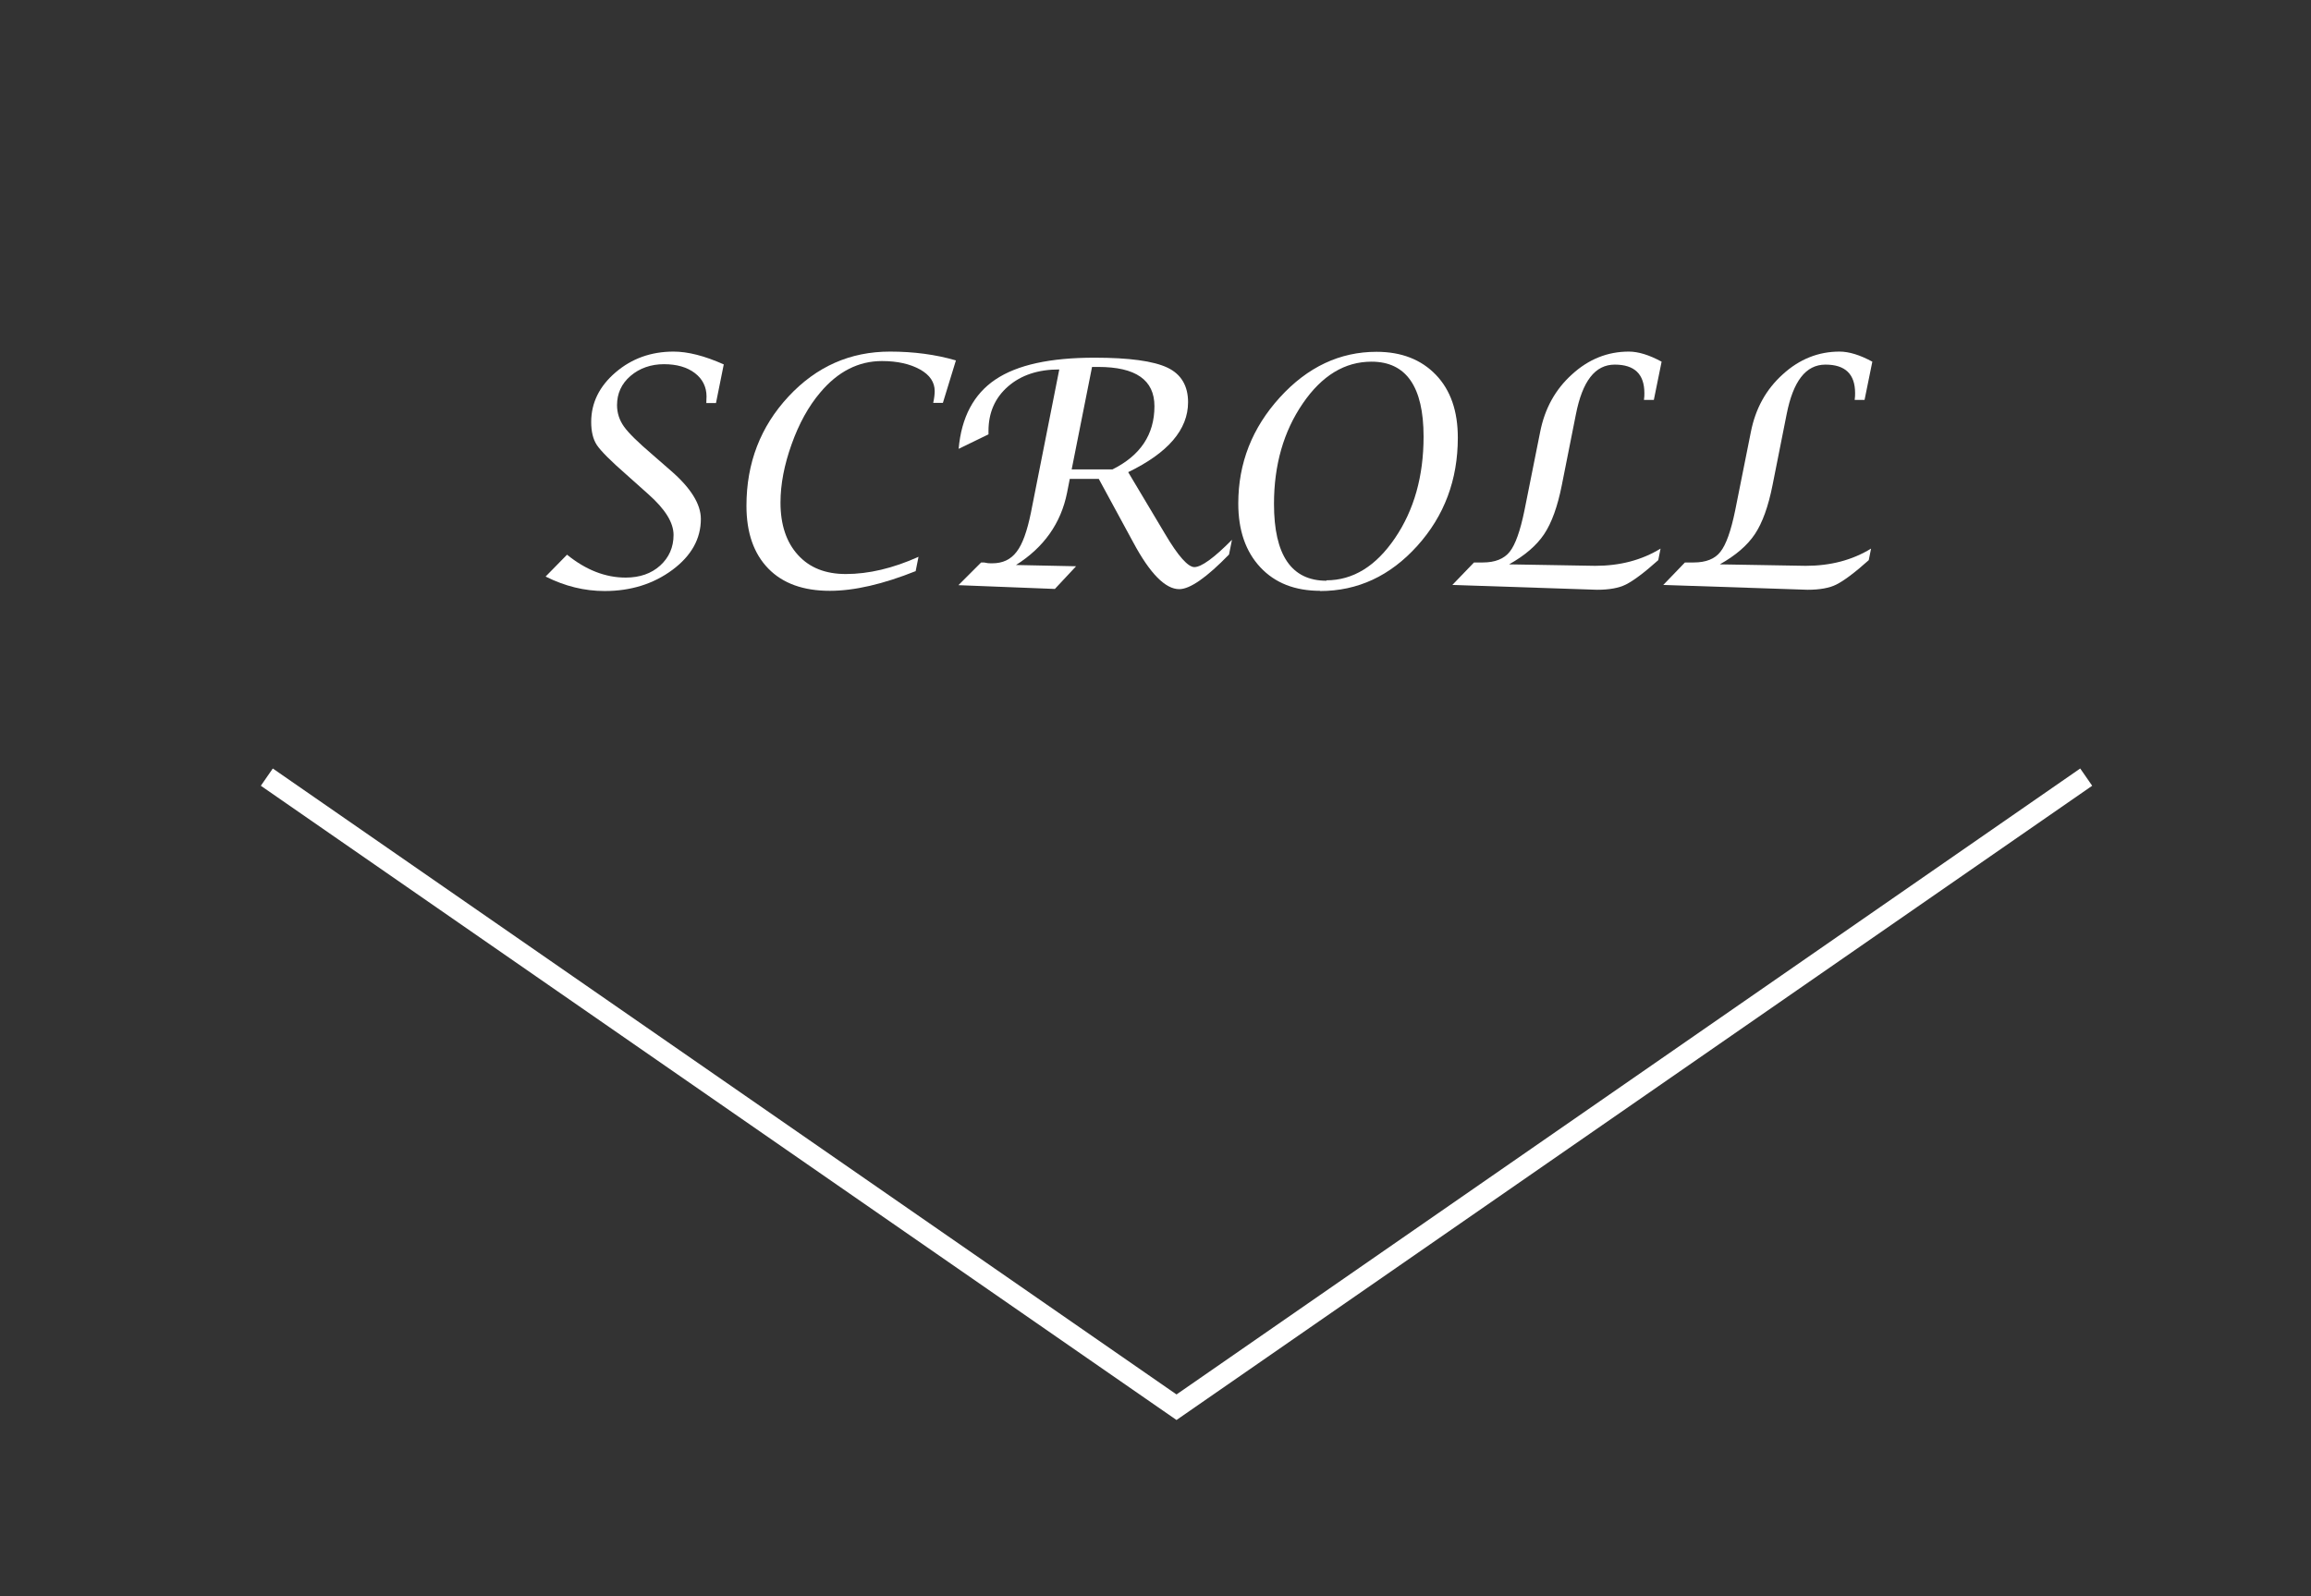<svg xmlns="http://www.w3.org/2000/svg" id="_&#x30EC;&#x30A4;&#x30E4;&#x30FC;_1" data-name="&#x30EC;&#x30A4;&#x30E4;&#x30FC; 1" viewBox="0 0 110 76"><rect x="0" y="0" width="110" height="76" fill="#333333" stroke="none"/><defs><style>      .cls-1 {        fill: #fff;      }      .cls-2 {        fill: none;        stroke: #fff;        stroke-miterlimit: 10;      }    </style></defs><polyline class="cls-2" points="12.7 37 56 67 99.3 37"></polyline><g><path class="cls-1" d="M25.97,27.45l1.02-1.04c.9,.73,1.83,1.09,2.79,1.09,.67,0,1.22-.19,1.64-.57,.42-.38,.64-.87,.64-1.46s-.4-1.23-1.2-1.94l-1.03-.92c-.77-.67-1.24-1.15-1.42-1.42-.18-.27-.27-.64-.27-1.1,0-.91,.39-1.7,1.16-2.36,.77-.66,1.69-.99,2.76-.99,.68,0,1.47,.2,2.39,.61l-.37,1.84h-.46c0-.15,.01-.26,.01-.31,0-.46-.19-.84-.56-1.12s-.86-.42-1.47-.42-1.16,.19-1.59,.56c-.43,.37-.64,.84-.64,1.39,0,.37,.11,.71,.33,1.02,.22,.31,.67,.75,1.36,1.34l.86,.75c.96,.83,1.44,1.6,1.44,2.31,0,.94-.45,1.75-1.35,2.42s-1.98,1.01-3.23,1.01c-.96,0-1.89-.23-2.79-.68Z"></path><path class="cls-1" d="M43.59,27.19c-1.55,.62-2.92,.94-4.09,.94-1.26,0-2.24-.35-2.93-1.06s-1.04-1.7-1.04-2.99c0-2.04,.67-3.77,2-5.2,1.33-1.43,2.94-2.14,4.83-2.14,1.13,0,2.18,.14,3.14,.42l-.62,2.02h-.46c.05-.23,.07-.42,.07-.56,0-.42-.23-.77-.7-1.03s-1.07-.4-1.81-.4c-1.12,0-2.1,.5-2.94,1.5-.56,.66-1.01,1.48-1.36,2.46s-.53,1.9-.53,2.78c0,1.05,.28,1.89,.83,2.49,.55,.61,1.31,.91,2.28,.91,1.08,0,2.24-.27,3.46-.82l-.14,.7Z"></path><path class="cls-1" d="M45.62,27.86l1.08-1.08h.1s.08,0,.15,.02c.08,.02,.18,.02,.28,.02,.5,0,.88-.18,1.16-.55,.28-.36,.5-.98,.68-1.86l1.35-6.82c-1.01,0-1.82,.27-2.44,.81-.62,.54-.93,1.25-.93,2.12v.16l-1.42,.69c.13-1.5,.72-2.61,1.75-3.3,1.04-.7,2.61-1.04,4.72-1.04,1.65,0,2.8,.16,3.46,.47s.99,.87,.99,1.65c0,1.3-.95,2.41-2.85,3.33l1.76,2.95c.62,1.05,1.09,1.57,1.39,1.57,.33,0,.93-.43,1.79-1.3l-.14,.7c-1.07,1.1-1.86,1.65-2.37,1.65-.66,0-1.39-.74-2.18-2.21l-1.65-3.04h-1.38l-.13,.66c-.29,1.45-1.1,2.6-2.43,3.44l2.86,.06-1.01,1.08-4.59-.18Zm5.39-5.51h1.94c1.33-.66,2-1.66,2-3.01,0-1.25-.89-1.87-2.68-1.87h-.29l-.97,4.88Z"></path><path class="cls-1" d="M62.84,28.13c-1.2,0-2.15-.37-2.85-1.12-.7-.75-1.05-1.76-1.05-3.04,0-1.92,.66-3.6,1.98-5.05,1.32-1.45,2.86-2.17,4.6-2.17,1.19,0,2.13,.37,2.83,1.1,.7,.73,1.04,1.73,1.04,2.99,0,2-.64,3.72-1.93,5.15-1.29,1.43-2.83,2.15-4.63,2.15Zm.29-.5c1.27,0,2.36-.67,3.27-2.01,.91-1.34,1.36-2.95,1.36-4.83,0-2.38-.83-3.57-2.48-3.57-1.27,0-2.36,.66-3.27,1.99s-1.37,2.92-1.37,4.78c0,2.44,.83,3.66,2.5,3.66Z"></path><path class="cls-1" d="M69.12,27.86l1.04-1.08h.42c.58,0,1.01-.17,1.28-.51,.27-.34,.5-.99,.7-1.96l.75-3.75c.22-1.11,.72-2.02,1.52-2.74,.79-.72,1.69-1.08,2.7-1.08,.45,0,.97,.16,1.56,.48l-.37,1.82h-.47c.02-.13,.02-.23,.02-.32,0-.91-.47-1.36-1.41-1.36s-1.54,.79-1.85,2.37l-.67,3.37c-.2,1.01-.48,1.79-.84,2.33-.36,.54-.92,1.02-1.67,1.44l4.1,.07c1.18,0,2.21-.27,3.11-.82l-.11,.55c-.68,.61-1.2,.99-1.54,1.16-.34,.17-.8,.25-1.37,.25l-6.88-.23Z"></path><path class="cls-1" d="M79.16,27.86l1.04-1.08h.42c.58,0,1.01-.17,1.27-.51,.27-.34,.5-.99,.7-1.96l.75-3.75c.22-1.11,.72-2.02,1.52-2.74,.79-.72,1.69-1.08,2.7-1.08,.45,0,.97,.16,1.56,.48l-.37,1.82h-.47c.02-.13,.02-.23,.02-.32,0-.91-.47-1.36-1.41-1.36s-1.54,.79-1.85,2.37l-.67,3.37c-.2,1.01-.48,1.79-.84,2.33-.36,.54-.92,1.02-1.67,1.44l4.09,.07c1.18,0,2.21-.27,3.11-.82l-.11,.55c-.68,.61-1.2,.99-1.54,1.16-.34,.17-.8,.25-1.37,.25l-6.88-.23Z"></path></g></svg>